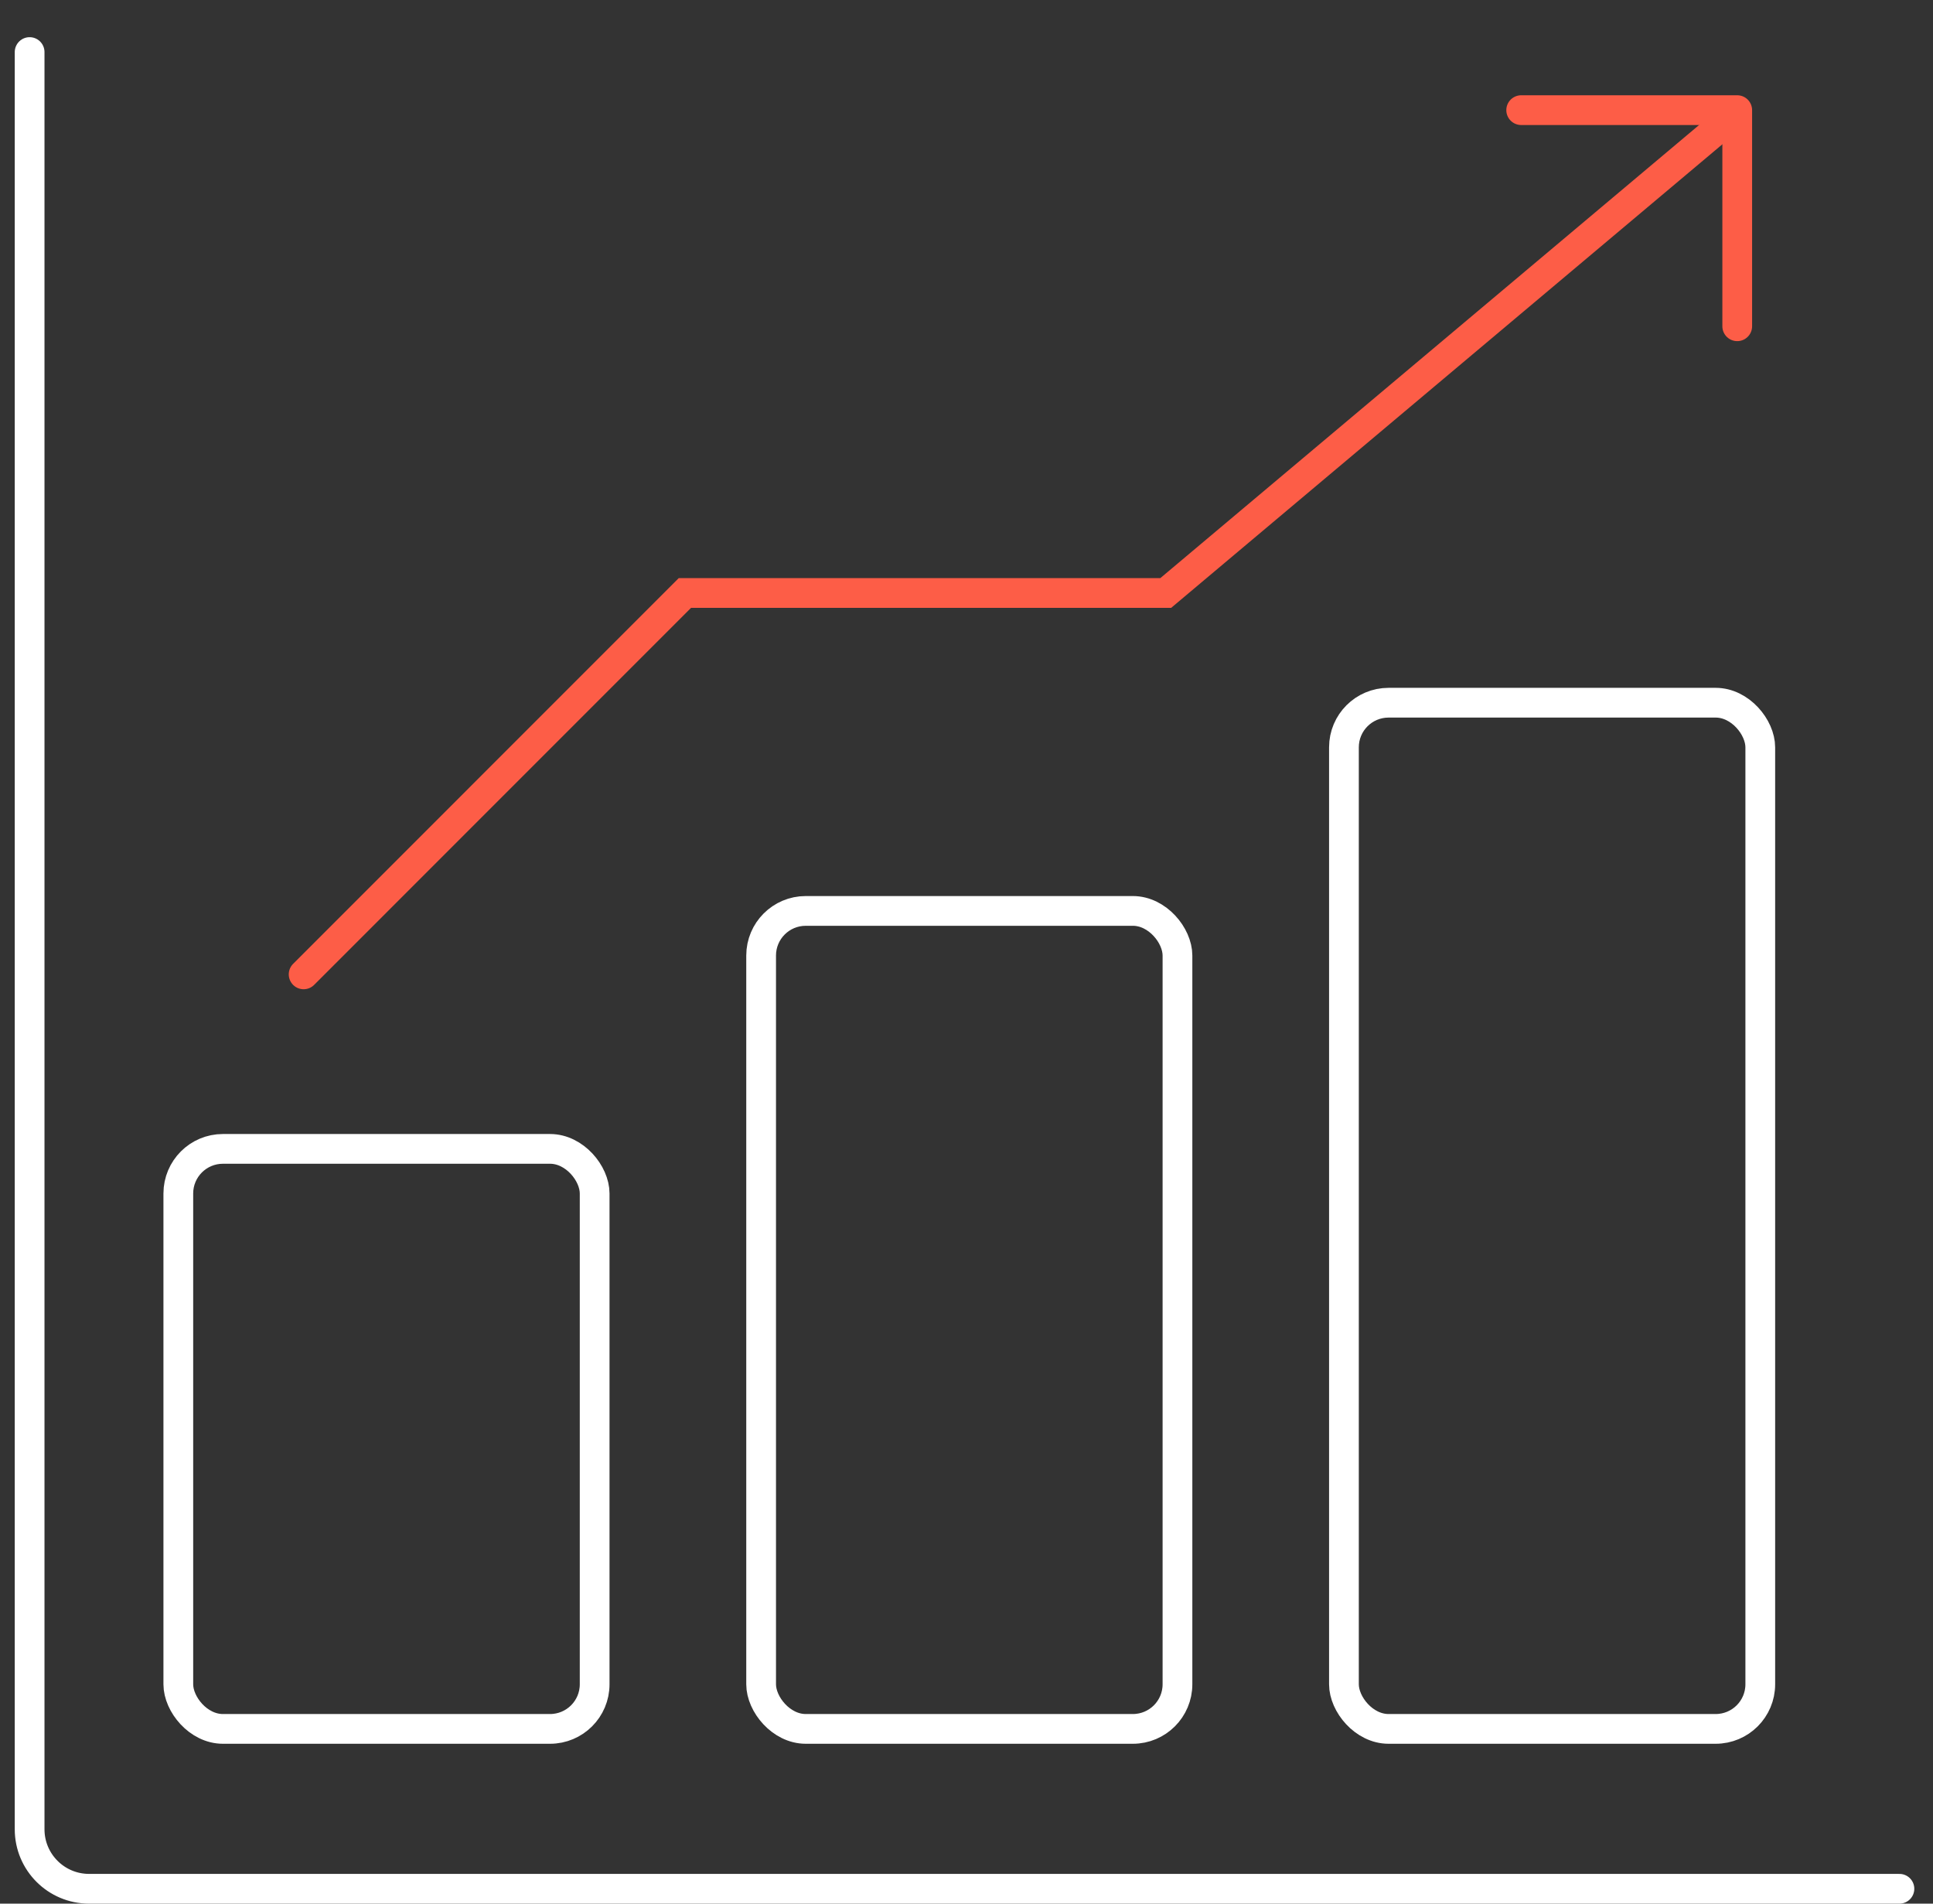<svg width="65" height="64" viewBox="0 0 65 64" fill="none" xmlns="http://www.w3.org/2000/svg">
<rect x="0" y="0" width="65" height="64" fill="#333333" stroke="none"/>
<g clip-path="url(#clip0_1723_18022)">
<path d="M0.996 1.75V61.5C0.996 62.605 1.891 63.5 2.996 63.5H63.871" stroke="white" stroke-linecap="round"/>
<rect x="5.996" y="38.625" width="14" height="19.5" rx="1.5" stroke="white"/>
<rect x="25.594" y="30.625" width="14" height="27.5" rx="1.5" stroke="white"/>
<rect x="45.192" y="23.625" width="14" height="34.5" rx="1.5" stroke="white"/>
<path d="M58.417 10.969L58.417 3.703L51.152 3.703" stroke="#FD5D47" stroke-linecap="round" stroke-linejoin="round"/>
<path d="M57.872 4.236L39.2 19.936L23.031 19.936L10.21 32.758" stroke="#FD5D47" stroke-linecap="round"/>
</g>
<defs>
<clipPath id="clip0_1723_18022">
<rect width="64" height="64" fill="white" transform="translate(0.371)"/>
</clipPath>
</defs>
</svg>
